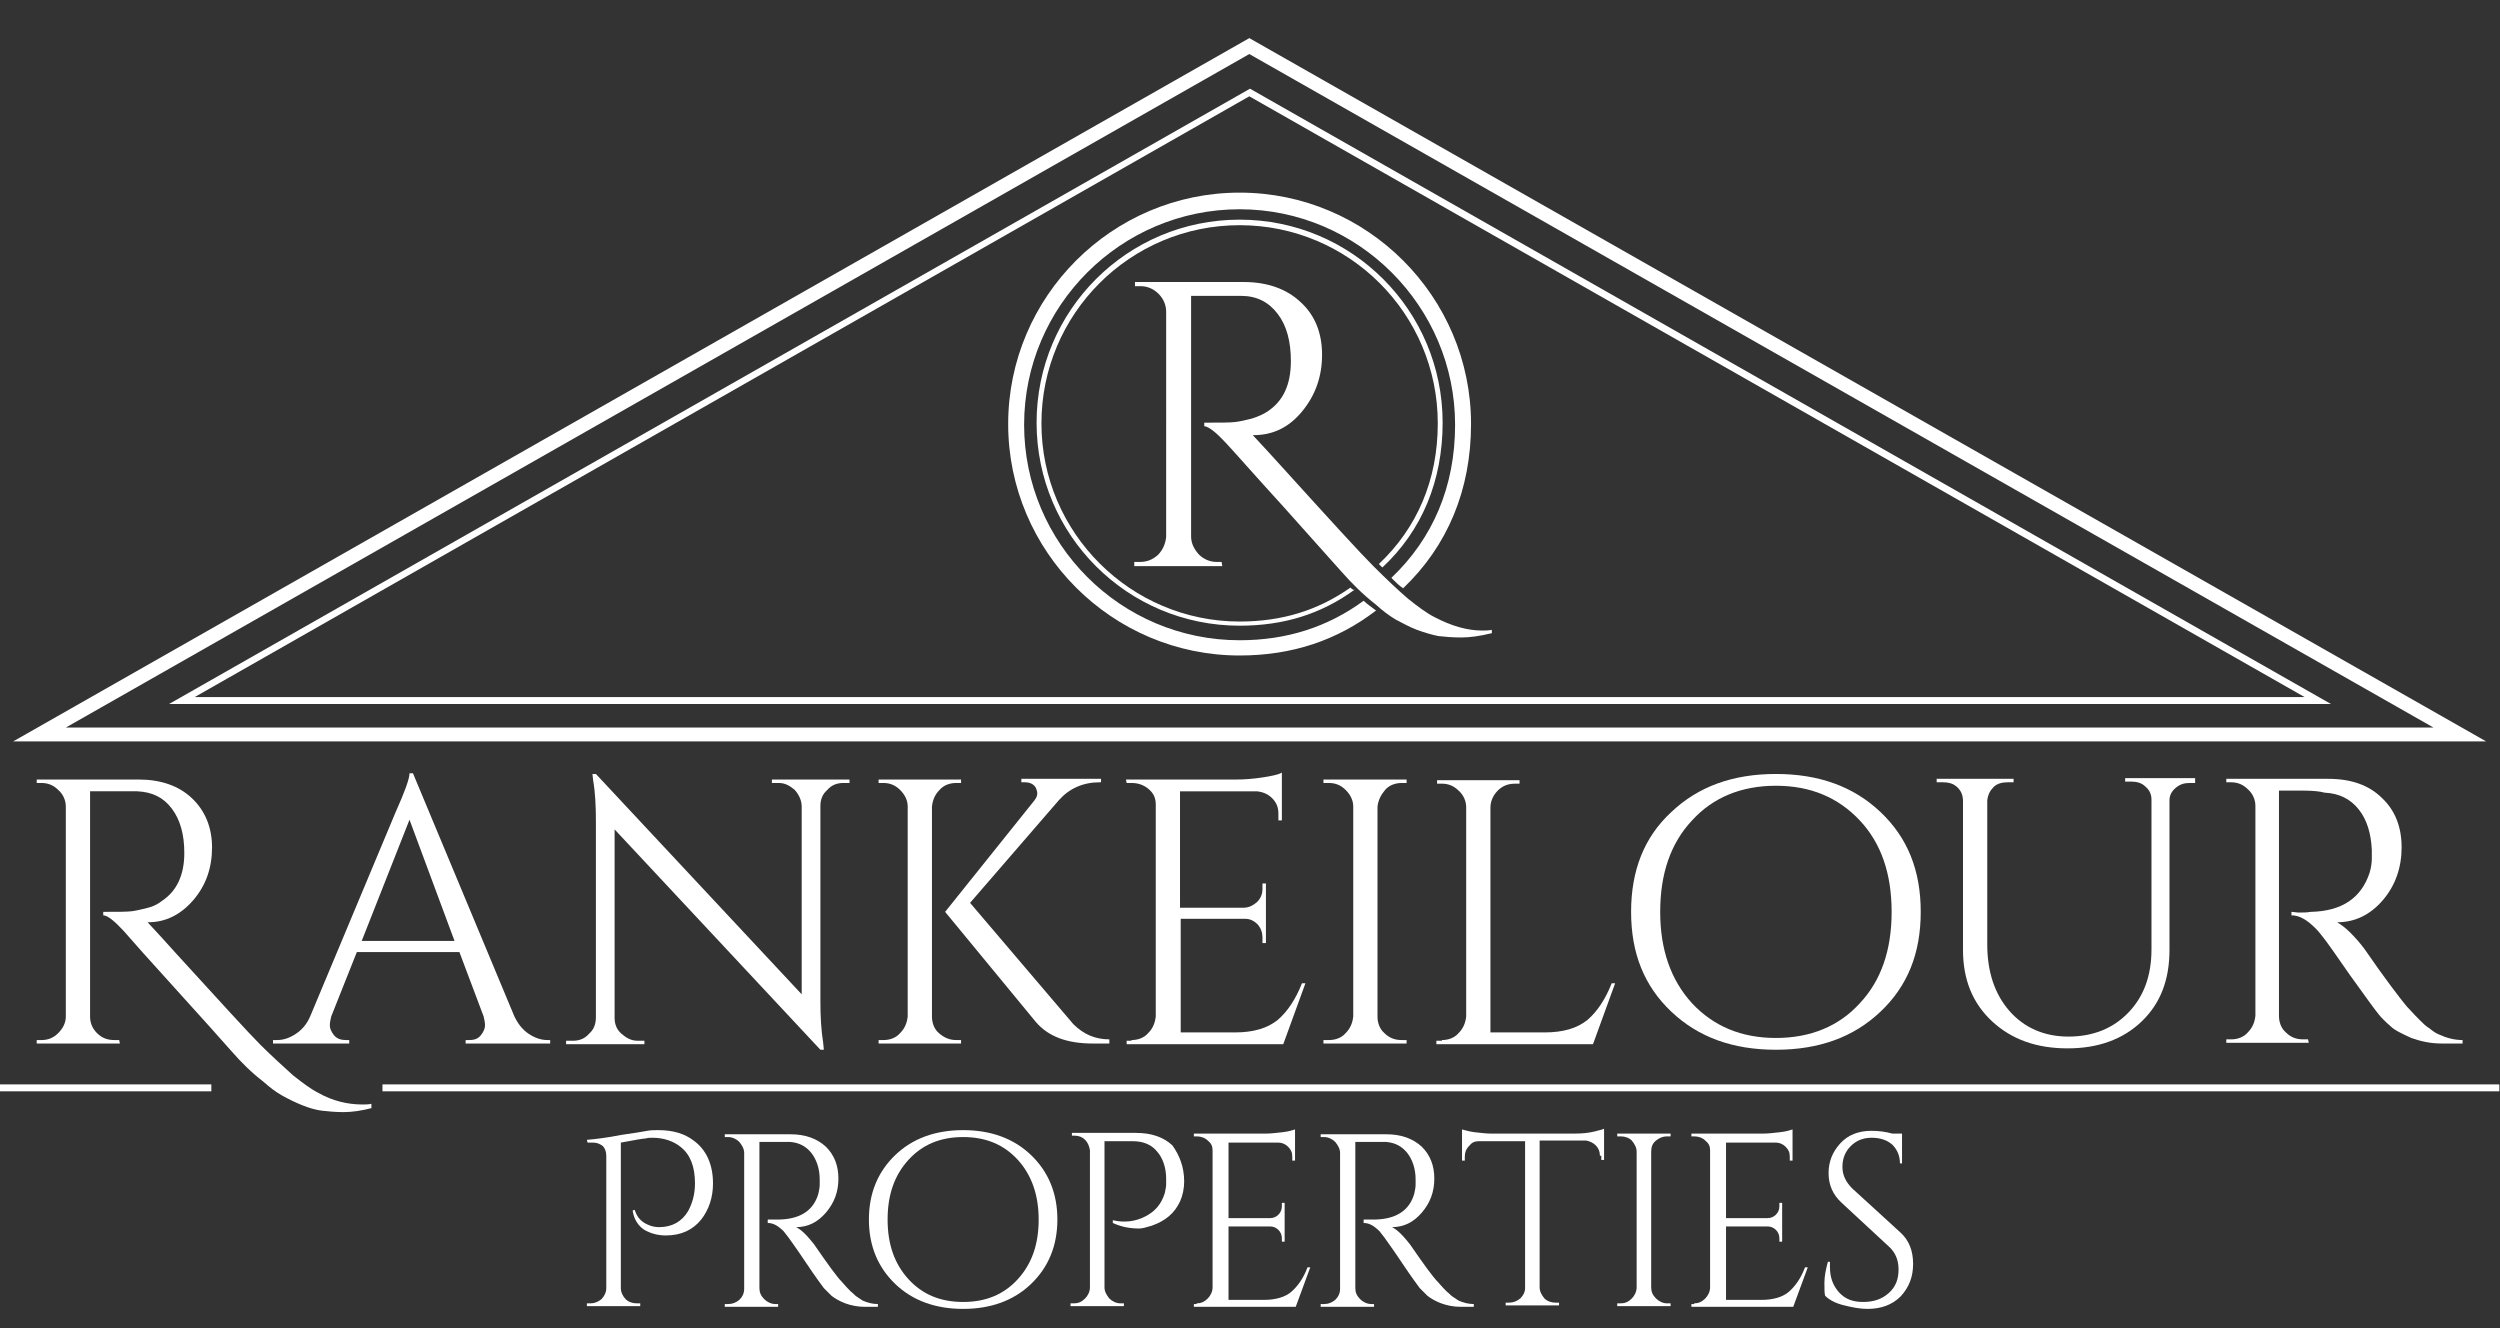 <?xml version="1.0" encoding="utf-8"?>
<!-- Generator: Adobe Illustrator 22.0.0, SVG Export Plug-In . SVG Version: 6.00 Build 0)  -->
<svg version="1.1" id="Layer_1" xmlns="http://www.w3.org/2000/svg" xmlns:xlink="http://www.w3.org/1999/xlink" x="0px" y="0px"
	 viewBox="0 0 360.8 191.7" style="enable-background:new 0 0 360.8 191.7;" xml:space="preserve">
<rect x="0" y="0" width="360.8" height="191.7" fill="#333333" stroke="none"/>
<style type="text/css">
	.st0{fill:transparent;}
	.st1{fill:#FFFFFF;}
	.st2{fill:#FFFFFF;}
</style>
<path class="st0" d="M358.8,101.9L180.3,0.4L5.4,99.9v0l0,0l-3.5,2L358.8,101.9z M9.5,99.9L9.5,99.9l341.7,0L9.5,99.9z"/>
<g>
	<path class="st1" d="M53.7,159.9c-1.5,0.4-2.9,0.6-4.1,0.6c-1.2,0-2.2-0.1-3.1-0.2c-0.9-0.1-1.9-0.4-2.9-0.8c-1-0.4-2-0.9-2.9-1.4
		c-0.9-0.5-1.8-1.2-2.7-2c-1.7-1.3-3.2-2.8-4.6-4.4c-1.4-1.6-4-4.5-7.9-8.8c-3.9-4.3-6.5-7.2-7.7-8.6c-1.3-1.4-2.3-2.2-2.9-2.2v-0.5
		c2.1,0,3.5,0,4.2-0.1c0.7-0.1,1.5-0.3,2.3-0.5c0.8-0.2,1.5-0.6,2-1c2.1-1.4,3.2-3.7,3.2-6.9c0-2.7-0.6-4.8-1.8-6.4
		c-1.2-1.6-2.8-2.4-5-2.5H13v32.5c0,0.9,0.3,1.7,1,2.4c0.7,0.7,1.5,1,2.5,1h0.7l0.1,0.5H5.3v-0.5H6c0.9,0,1.7-0.3,2.4-1
		c0.7-0.7,1.1-1.5,1.1-2.4v-30.3c0-0.9-0.4-1.8-1.1-2.4c-0.7-0.7-1.5-1-2.4-1H5.3v-0.5H20c3.2,0,5.8,0.9,7.7,2.7
		c1.9,1.8,2.9,4.2,2.9,7.1c0,3-0.9,5.5-2.7,7.6c-1.8,2.1-4,3.2-6.5,3.2h-0.1c1.2,1.3,2.6,2.8,4.2,4.6c6.3,6.9,10.3,11.3,12.1,13.1
		c1.8,1.8,3.4,3.2,4.7,4.4c1.4,1.1,2.6,2,3.6,2.5c2.1,1.2,4.3,1.7,6.4,1.7c0.4,0,0.9,0,1.3-0.1V159.9z"/>
	<path class="st1" d="M79,150.1h0.4v0.5H67.2v-0.5h0.5c0.8,0,1.3-0.2,1.7-0.7c0.4-0.5,0.6-1,0.6-1.4c0-0.4-0.1-0.9-0.2-1.3l-3.5-9.3
		H51.5l-3.7,9.3c-0.1,0.4-0.2,0.9-0.2,1.3s0.2,0.9,0.6,1.4c0.4,0.5,1,0.7,1.7,0.7h0.5v0.5h-11v-0.5H40c0.9,0,1.8-0.3,2.7-0.9
		c0.9-0.6,1.6-1.4,2.1-2.6l12.3-29.4c1.3-2.9,2-4.8,2-5.6h0.5l14.6,35c0.5,1.1,1.2,2,2.1,2.6C77.2,149.8,78.1,150.1,79,150.1z
		 M52.2,135.8h13.4l-6.5-17.5L52.2,135.8z"/>
	<path class="st1" d="M121.7,113c-0.9,0-1.7,0.3-2.3,1c-0.7,0.6-1,1.4-1,2.3v28.2c0,2.1,0.1,4.1,0.4,6l0.1,1h-0.5l-29.7-31.8v27.2
		c0,0.9,0.3,1.7,1,2.3c0.7,0.6,1.4,1,2.3,1h1v0.5H81.7v-0.5h1c0.9,0,1.7-0.3,2.3-1c0.7-0.6,1-1.4,1-2.4v-28.3c0-2.2-0.1-4.2-0.4-5.9
		l-0.1-0.9h0.5l29.7,31.8v-27.1c0-0.9-0.4-1.7-1-2.4c-0.7-0.6-1.4-1-2.3-1h-1v-0.5h11.2v0.5H121.7z"/>
	<path class="st1" d="M138,150.1h0.7v0.5h-11.9v-0.5h0.7c0.9,0,1.8-0.3,2.4-1c0.7-0.7,1-1.5,1.1-2.4v-30.3c0-0.9-0.4-1.7-1.1-2.4
		c-0.7-0.7-1.5-1-2.4-1h-0.7v-0.5h11.9v0.5H138c-0.9,0-1.8,0.3-2.4,1c-0.7,0.7-1,1.5-1.1,2.4v30.3c0,0.9,0.3,1.8,1,2.4
		C136.3,149.8,137.1,150.1,138,150.1z M160,150.6h-2.3c-3.7,0-6.4-1-8.2-3.1l-13.1-15.9l12.9-16.1c0.3-0.4,0.4-0.7,0.4-1
		c0-0.3-0.1-0.5-0.2-0.8c-0.3-0.5-0.8-0.8-1.6-0.8h-0.5v-0.5h11.5v0.5h-0.2c-2.4,0-4.4,0.9-5.9,2.6l-12.8,14.8l14.9,17.5
		c1.5,1.5,3.2,2.2,5.2,2.2V150.6z"/>
	<path class="st1" d="M163.3,150.1c0.9,0,1.8-0.3,2.4-1c0.7-0.7,1-1.5,1.1-2.4v-30.6c0-0.9-0.3-1.6-1-2.2c-0.7-0.6-1.5-0.9-2.5-0.9
		h-0.7l-0.1-0.5h16c1.1,0,2.4-0.1,3.7-0.3c1.3-0.2,2.3-0.4,2.8-0.7v6.9h-0.5v-1c0-0.9-0.3-1.6-0.9-2.2c-0.6-0.6-1.3-0.9-2.2-1h-11.1
		V131h9.2c0.7,0,1.3-0.3,1.9-0.8c0.5-0.5,0.8-1.1,0.8-1.9v-0.8h0.5v8.6h-0.5v-0.8c0-0.7-0.2-1.3-0.7-1.9c-0.5-0.5-1.1-0.8-1.8-0.8
		h-9.3V149h7.8c2.7,0,4.7-0.6,6.2-1.8c1.4-1.2,2.6-3,3.5-5.3h0.5l-3.2,8.8h-22.6v-0.5H163.3z"/>
	<path class="st1" d="M191.8,150.1c0.9,0,1.8-0.3,2.4-1c0.7-0.7,1-1.5,1.1-2.4v-30.3c0-0.9-0.4-1.7-1.1-2.4c-0.7-0.7-1.5-1-2.4-1
		H191v-0.5H203v0.5h-0.7c-0.9,0-1.8,0.3-2.4,1s-1,1.5-1.1,2.4v30.3c0,0.9,0.3,1.8,1,2.4c0.7,0.7,1.5,1,2.5,1h0.7v0.5H191v-0.5H191.8
		z"/>
	<path class="st1" d="M208.1,150.1c0.9,0,1.8-0.3,2.4-1c0.7-0.7,1-1.5,1.1-2.4v-30.2c0-0.9-0.4-1.8-1.1-2.4c-0.7-0.7-1.5-1-2.4-1
		h-0.7v-0.5h11.9v0.5h-0.7c-1.3,0-2.3,0.6-3,1.7c-0.3,0.5-0.5,1.1-0.5,1.7V149h7.8c2.7,0,4.7-0.6,6.2-1.8c1.4-1.2,2.6-3,3.5-5.3h0.5
		l-3.2,8.8h-22.6v-0.5H208.1z"/>
	<path class="st1" d="M241.2,117.2c3.9-3.7,8.9-5.5,15.1-5.5c6.2,0,11.2,1.8,15.1,5.5c3.9,3.7,5.8,8.4,5.8,14.4s-1.9,10.7-5.8,14.4
		c-3.9,3.7-8.9,5.5-15.1,5.5c-6.2,0-11.2-1.8-15.1-5.5c-3.9-3.7-5.8-8.4-5.8-14.4S237.3,120.8,241.2,117.2z M244.2,144.8
		c3.1,3.3,7.1,5,12.1,5c5,0,9.1-1.7,12.1-5c3.1-3.3,4.6-7.7,4.6-13.2c0-5.5-1.5-9.9-4.6-13.2c-3.1-3.3-7.1-5-12.1-5
		c-5,0-9.1,1.7-12.1,5c-3.1,3.3-4.6,7.7-4.6,13.2C239.6,137,241.1,141.4,244.2,144.8z"/>
	<path class="st1" d="M316.9,113H316c-0.8,0-1.4,0.2-2,0.7c-0.6,0.5-0.9,1.1-0.9,1.8v21.6c0,4.3-1.3,7.7-4,10.3
		c-2.7,2.6-6.3,3.9-10.7,3.9c-4.5,0-8.1-1.3-10.9-3.9c-2.8-2.6-4.2-6-4.2-10.3v-21.5c0-1.1-0.5-1.9-1.4-2.4
		c-0.4-0.2-0.9-0.3-1.5-0.3h-0.9v-0.5h11.1v0.5h-0.9c-0.8,0-1.5,0.2-2,0.7c-0.5,0.5-0.8,1.1-0.9,1.9v20.8c0,4,1.1,7.2,3.2,9.6
		c2.1,2.4,5,3.7,8.5,3.7c3.6,0,6.5-1.2,8.7-3.5c2.2-2.3,3.3-5.3,3.3-9.1v-21.6c0-0.8-0.3-1.4-0.9-1.9c-0.5-0.5-1.2-0.7-2-0.7h-0.9
		v-0.5h10.1V113z"/>
	<path class="st1" d="M332.4,114.1h-3.5v32.5c0,0.9,0.3,1.8,1,2.4c0.7,0.7,1.5,1,2.5,1h0.7l0.1,0.5h-11.9v-0.5h0.7
		c0.9,0,1.8-0.3,2.4-1c0.7-0.7,1-1.5,1.1-2.4v-30.3c0-0.9-0.4-1.8-1.1-2.4c-0.7-0.7-1.5-1-2.4-1h-0.7v-0.5h14.7
		c3.3,0,5.9,0.9,7.8,2.8c1.9,1.8,2.8,4.2,2.8,7.1c0,2.9-0.9,5.5-2.7,7.6c-1.8,2.1-4,3.2-6.6,3.2c0.5,0.3,1.2,0.8,1.9,1.5
		c0.7,0.7,1.4,1.5,2,2.3c3.1,4.5,5.2,7.2,6.1,8.3c0.9,1,1.6,1.7,2,2.1c0.4,0.4,0.8,0.8,1.3,1.1c0.5,0.4,0.9,0.7,1.4,0.9
		c1.1,0.5,2.2,0.8,3.4,0.8v0.5h-3c-1.6,0-3-0.3-4.4-0.8c-1.3-0.6-2.4-1.1-3-1.7c-0.7-0.6-1.3-1.2-1.7-1.7c-0.5-0.6-1.8-2.4-4.1-5.6
		c-2.2-3.2-3.5-5-3.9-5.5s-0.7-0.9-1.1-1.3c-1.2-1.2-2.3-1.9-3.5-1.9v-0.5c0.3,0,0.7,0.1,1.1,0.1c0.5,0,1.1,0,1.7-0.1
		c4.5-0.1,7.3-2,8.5-5.7c0.2-0.7,0.3-1.4,0.3-2s0-1,0-1.2c-0.1-2.4-0.7-4.4-1.9-5.9c-1.2-1.5-2.8-2.3-4.9-2.4
		C334.8,114.2,333.7,114.1,332.4,114.1z"/>
	<path class="st1" d="M95,163.1c2.1,0,3.8,0.5,5.1,1.5c1.8,1.3,2.8,3.4,2.8,6.2c0,2-0.6,3.8-1.7,5.2c-1.2,1.5-2.9,2.3-5.1,2.3
		c-1.2,0-2.2-0.3-3.1-0.8c-0.9-0.6-1.5-1.5-1.7-2.8l0.3-0.1c0.3,1,0.9,1.7,1.8,2.1c0.6,0.3,1.2,0.4,1.7,0.4c1.9,0,3.3-0.8,4.2-2.3
		c0.6-1.1,1-2.4,1-4c0-2.5-0.7-4.2-2.1-5.3c-1-0.8-2.4-1.3-4-1.3c-0.4,0-0.7,0-1,0.1c-0.3,0-1.5,0.2-3.6,0.6v21
		c0,0.6,0.3,1.2,0.7,1.6c0.4,0.4,1,0.6,1.6,0.6h0.5v0.4h-7.7v-0.4h0.5c0.6,0,1.1-0.2,1.6-0.6c0.4-0.4,0.7-1,0.7-1.6v-19.1
		c0-0.6-0.2-1.1-0.5-1.4c-0.4-0.3-0.8-0.5-1.4-0.5c-0.1,0-0.2,0-0.4,0l-0.4,0l-0.1-0.4c1.2-0.1,2.9-0.3,4.9-0.7
		c2.1-0.3,3.3-0.5,3.8-0.6C93.9,163.1,94.5,163.1,95,163.1z"/>
	<path class="st1" d="M111.9,164.8h-2.3v21.1c0,0.6,0.2,1.1,0.7,1.6c0.4,0.4,1,0.7,1.6,0.7h0.4l0,0.4h-7.7v-0.4h0.5
		c0.6,0,1.1-0.2,1.6-0.6c0.4-0.4,0.7-0.9,0.7-1.6v-19.6c0-0.6-0.3-1.1-0.7-1.6c-0.4-0.4-1-0.7-1.6-0.7h-0.5v-0.4h9.5
		c2.1,0,3.8,0.6,5.1,1.8c1.2,1.2,1.8,2.7,1.8,4.6c0,1.9-0.6,3.5-1.8,4.9c-1.2,1.4-2.6,2.1-4.3,2.1c0.4,0.2,0.8,0.5,1.3,1
		c0.5,0.5,0.9,1,1.3,1.5c2,2.9,3.3,4.7,4,5.4c0.6,0.7,1,1.1,1.3,1.4c0.3,0.2,0.5,0.5,0.8,0.7c0.3,0.2,0.6,0.4,0.9,0.6
		c0.7,0.3,1.4,0.5,2.2,0.5v0.4h-1.9c-1,0-2-0.2-2.8-0.5s-1.5-0.7-2-1.1c-0.4-0.4-0.8-0.8-1.1-1.1c-0.3-0.4-1.2-1.6-2.6-3.7
		c-1.4-2.1-2.3-3.3-2.5-3.6c-0.2-0.3-0.5-0.6-0.7-0.9c-0.8-0.8-1.5-1.2-2.3-1.2V176c0.2,0,0.4,0,0.7,0c0.3,0,0.7,0,1.1,0
		c2.9-0.1,4.8-1.3,5.5-3.7c0.1-0.5,0.2-0.9,0.2-1.3c0-0.4,0-0.7,0-0.8c0-1.6-0.5-2.9-1.2-3.8c-0.8-1-1.8-1.5-3.1-1.6
		C113.5,164.8,112.8,164.8,111.9,164.8z"/>
	<path class="st1" d="M129.2,166.7c2.5-2.4,5.8-3.6,9.8-3.6c4,0,7.3,1.2,9.8,3.6c2.5,2.4,3.8,5.5,3.8,9.3c0,3.8-1.3,6.9-3.8,9.3
		c-2.5,2.4-5.8,3.6-9.8,3.6c-4,0-7.3-1.2-9.8-3.6c-2.5-2.4-3.8-5.5-3.8-9.3C125.4,172.2,126.7,169.1,129.2,166.7z M131.1,184.6
		c2,2.2,4.6,3.3,7.9,3.3c3.3,0,5.9-1.1,7.9-3.3c2-2.2,3-5,3-8.6c0-3.5-1-6.4-3-8.6c-2-2.2-4.6-3.3-7.9-3.3c-3.3,0-5.9,1.1-7.9,3.3
		c-2,2.2-3,5-3,8.6C128.1,179.6,129.1,182.4,131.1,184.6z"/>
	<path class="st1" d="M170.9,170.5c0,1-0.2,2-0.6,2.9c-0.8,1.7-2.1,2.8-4.1,3.5c-0.7,0.2-1.3,0.4-1.8,0.4c-1.5,0-2.7-0.3-3.8-0.8
		v-0.4c1.7,0.4,3.3,0.2,4.8-0.6c1.3-0.7,2.2-1.7,2.7-3.3c0.1-0.5,0.2-0.9,0.2-1.3c0-0.4,0-0.7,0-0.8c0-1.6-0.5-3-1.3-3.9
		c-0.8-1-2-1.5-3.5-1.5h-4.1v21.1c0,0.6,0.3,1.1,0.7,1.6c0.4,0.4,1,0.7,1.6,0.7h0.5v0.4h-7.7v-0.4h0.5c0.6,0,1.1-0.2,1.6-0.7
		c0.4-0.4,0.7-1,0.7-1.6v-19.8c-0.1-0.6-0.3-1.1-0.7-1.5c-0.4-0.4-0.9-0.6-1.5-0.6h-0.4l0-0.4h9.2c2.3,0,4,0.6,5.3,1.8
		C170.2,166.7,170.9,168.4,170.9,170.5z"/>
	<path class="st1" d="M172.7,188.1c0.6,0,1.1-0.2,1.6-0.7c0.4-0.4,0.7-1,0.7-1.6V166c0-0.6-0.2-1-0.7-1.4c-0.4-0.4-1-0.6-1.6-0.6
		h-0.4l0-0.4h10.4c0.7,0,1.5-0.1,2.4-0.2c0.9-0.1,1.5-0.3,1.8-0.4v4.5h-0.4v-0.6c0-0.6-0.2-1-0.6-1.4c-0.4-0.4-0.9-0.6-1.4-0.6h-7.2
		v10.9h6c0.5,0,0.9-0.2,1.2-0.5c0.3-0.3,0.5-0.7,0.5-1.2v-0.5h0.4v5.6h-0.4v-0.5c0-0.5-0.2-0.9-0.5-1.2c-0.3-0.3-0.7-0.5-1.2-0.5h-6
		v10.6h5.1c1.7,0,3.1-0.4,4-1.2c0.9-0.8,1.7-1.9,2.3-3.5h0.4l-2.1,5.7h-14.7v-0.4H172.7z"/>
	<path class="st1" d="M197.9,164.8h-2.3v21.1c0,0.6,0.2,1.1,0.7,1.6c0.4,0.4,1,0.7,1.6,0.7h0.4l0,0.4h-7.7v-0.4h0.5
		c0.6,0,1.1-0.2,1.6-0.6c0.4-0.4,0.7-0.9,0.7-1.6v-19.6c0-0.6-0.3-1.1-0.7-1.6c-0.4-0.4-1-0.7-1.6-0.7h-0.5v-0.4h9.5
		c2.1,0,3.8,0.6,5.1,1.8c1.2,1.2,1.8,2.7,1.8,4.6c0,1.9-0.6,3.5-1.8,4.9c-1.2,1.4-2.6,2.1-4.3,2.1c0.4,0.2,0.8,0.5,1.3,1
		c0.5,0.5,0.9,1,1.3,1.5c2,2.9,3.3,4.7,4,5.4c0.6,0.7,1,1.1,1.3,1.4c0.3,0.2,0.5,0.5,0.8,0.7c0.3,0.2,0.6,0.4,0.9,0.6
		c0.7,0.3,1.4,0.5,2.2,0.5v0.4h-1.9c-1,0-2-0.2-2.8-0.5s-1.5-0.7-2-1.1c-0.4-0.4-0.8-0.8-1.1-1.1c-0.3-0.4-1.2-1.6-2.6-3.7
		c-1.4-2.1-2.3-3.3-2.5-3.6c-0.2-0.3-0.5-0.6-0.7-0.9c-0.8-0.8-1.5-1.2-2.3-1.2V176c0.2,0,0.4,0,0.7,0c0.3,0,0.7,0,1.1,0
		c2.9-0.1,4.8-1.3,5.5-3.7c0.1-0.5,0.2-0.9,0.2-1.3c0-0.4,0-0.7,0-0.8c0-1.6-0.5-2.9-1.2-3.8c-0.8-1-1.8-1.5-3.1-1.6
		C199.5,164.8,198.8,164.8,197.9,164.8z"/>
	<path class="st1" d="M230.9,166.8c0-0.6-0.2-1.1-0.6-1.5c-0.4-0.4-0.9-0.6-1.4-0.7h-6.7v21.2c0,0.6,0.3,1.1,0.7,1.6
		c0.4,0.4,1,0.6,1.6,0.6h0.5v0.4h-7.7v-0.4h0.5c0.6,0,1.1-0.2,1.6-0.6c0.4-0.4,0.7-0.9,0.7-1.5v-21.2h-6.7c-0.6,0-1,0.2-1.4,0.7
		c-0.4,0.4-0.6,0.9-0.6,1.5v0.6l-0.4,0V163c0.4,0.1,1,0.3,1.8,0.4c0.9,0.1,1.7,0.2,2.4,0.2h12c1.2,0,2.1-0.1,2.9-0.3
		c0.8-0.2,1.2-0.3,1.4-0.4v4.5l-0.4,0V166.8z"/>
	<path class="st1" d="M233.9,188.1c0.6,0,1.1-0.2,1.6-0.7c0.4-0.4,0.7-1,0.7-1.6v-19.6c0-0.6-0.3-1.1-0.7-1.6
		c-0.4-0.4-1-0.6-1.6-0.6h-0.5v-0.4h7.7v0.4h-0.5c-0.6,0-1.1,0.2-1.6,0.6s-0.7,0.9-0.7,1.6v19.6c0,0.6,0.2,1.1,0.7,1.6
		c0.4,0.4,1,0.7,1.6,0.7h0.5v0.4h-7.7v-0.4H233.9z"/>
	<path class="st1" d="M244.5,188.1c0.6,0,1.1-0.2,1.6-0.7c0.4-0.4,0.7-1,0.7-1.6V166c0-0.6-0.2-1-0.7-1.4c-0.4-0.4-1-0.6-1.6-0.6
		h-0.4l0-0.4h10.4c0.7,0,1.5-0.1,2.4-0.2c0.9-0.1,1.5-0.3,1.8-0.4v4.5h-0.4v-0.6c0-0.6-0.2-1-0.6-1.4c-0.4-0.4-0.9-0.6-1.4-0.6h-7.2
		v10.9h6c0.5,0,0.9-0.2,1.2-0.5c0.3-0.3,0.5-0.7,0.5-1.2v-0.5h0.4v5.6h-0.4v-0.5c0-0.5-0.2-0.9-0.5-1.2c-0.3-0.3-0.7-0.5-1.2-0.5h-6
		v10.6h5.1c1.7,0,3.1-0.4,4-1.2c0.9-0.8,1.7-1.9,2.3-3.5h0.4l-2.1,5.7h-14.7v-0.4H244.5z"/>
	<path class="st1" d="M263.4,187c-0.1-0.3-0.1-1-0.1-1.9s0.2-1.9,0.5-3h0.3c0,0.3,0,0.5,0,0.8c0,1.4,0.4,2.6,1.3,3.6
		c0.9,1,2,1.4,3.5,1.4c1.5,0,2.7-0.4,3.7-1.3c1-0.9,1.4-2,1.4-3.4c0-1.4-0.5-2.5-1.4-3.3l-6.8-6.3c-1.3-1.2-1.9-2.6-1.9-4.3
		c0-1.7,0.6-3.1,1.7-4.3c1.1-1.2,2.6-1.8,4.5-1.8c0.9,0,1.9,0.1,3,0.4h1.4v4.3h-0.3c0-1.1-0.4-2-1.1-2.7c-0.8-0.7-1.8-1-3-1
		c-1.2,0-2.2,0.4-3,1.2c-0.8,0.8-1.2,1.8-1.2,3s0.5,2.2,1.4,3.1l7,6.4c1.2,1.1,1.8,2.6,1.8,4.5c0,1.9-0.6,3.4-1.8,4.7
		c-1.2,1.2-2.8,1.8-4.8,1.8c-1,0-2.1-0.2-3.3-0.5C264.9,188.1,264,187.6,263.4,187z"/>
	<path class="st2" d="M336.4,101.6h-312l156-88.8L336.4,101.6z M28.1,100.6h304.5L180.3,13.9L28.1,100.6z"/>
	<path class="st2" d="M1.9,107L180.3,5.5L358.8,107L1.9,107z M180.3,7.8L9.5,105l341.7,0L180.3,7.8z"/>
	<rect x="55.2" y="156.5" class="st2" width="305.5" height="1"/>
	<rect y="156.5" class="st2" width="30.5" height="1"/>
	<path class="st1" d="M215.2,91.4c-1.6,0.4-3.1,0.6-4.3,0.6c-1.3,0-2.4-0.1-3.3-0.2c-1-0.2-2-0.5-3.1-0.9c-1.1-0.4-2.1-1-3.1-1.5
		c-1-0.6-1.9-1.3-2.9-2.2c-1.8-1.4-3.4-3-4.9-4.7c-1.5-1.7-4.3-4.8-8.4-9.4c-4.2-4.6-6.9-7.7-8.3-9.2c-1.4-1.5-2.4-2.3-3.1-2.4V61
		c2.2,0,3.8,0,4.5-0.1c0.8-0.1,1.6-0.3,2.4-0.5c0.9-0.3,1.6-0.6,2.2-1c2.3-1.5,3.4-3.9,3.4-7.3c0-2.8-0.6-5.1-1.9-6.8
		c-1.3-1.7-3-2.6-5.3-2.6h-7.2v34.7c0,1,0.4,1.8,1.1,2.6c0.7,0.7,1.6,1.1,2.6,1.1h0.7l0.1,0.6h-12.7v-0.6h0.8c1,0,1.8-0.3,2.6-1
		c0.7-0.7,1.1-1.6,1.2-2.6V45c0-1-0.4-1.9-1.1-2.6c-0.7-0.7-1.6-1.1-2.6-1.1h-0.8v-0.6h15.7c3.4,0,6.2,1,8.2,2.9
		c2.1,1.9,3.1,4.5,3.1,7.6c0,3.2-1,5.9-2.9,8.2c-1.9,2.3-4.2,3.4-7,3.4h-0.1c1.3,1.4,2.8,3,4.5,4.9c6.7,7.4,11,12.1,12.9,14
		c1.9,1.9,3.6,3.5,5,4.7c1.5,1.2,2.7,2.1,3.9,2.7c2.3,1.2,4.6,1.9,6.8,1.9c0.5,0,0.9,0,1.4-0.1V91.4z"/>
	<path class="st2" d="M194.9,84.8c-4.7,3.3-9.9,4.9-16,4.9c-15.7,0-28.6-12.8-28.6-28.6s12.8-28.6,28.6-28.6s28.6,12.8,28.6,28.6
		c0,8.2-3,15.1-8.5,20.3c0.2,0.2,0.4,0.4,0.5,0.5c5.7-5.3,8.7-12.5,8.7-20.9c0-16.2-13.1-29.3-29.3-29.3s-29.3,13.1-29.3,29.3
		s13.1,29.3,29.3,29.3c6.4,0,11.8-1.7,16.6-5.2C195.3,85.2,195.1,85,194.9,84.8z"/>
	<path class="st2" d="M197.9,87.6c-0.4-0.3-0.8-0.6-1.1-0.9c-5.2,3.8-11.1,5.7-17.9,5.7c-17.2,0-31.1-14-31.1-31.1
		c0-17.2,14-31.1,31.1-31.1s31.1,14,31.1,31.1c0,8.9-3.2,16.4-9.2,22.1c0.6,0.6,1.1,1.1,1.7,1.5c6.4-6.1,9.8-14.2,9.8-23.7
		c0-18.4-15-33.4-33.4-33.4s-33.4,15-33.4,33.4c0,18.4,15,33.4,33.4,33.4c7.6,0,14.1-2.2,19.7-6.5C198.4,88,198.2,87.8,197.9,87.6z"
		/>
</g>
</svg>
